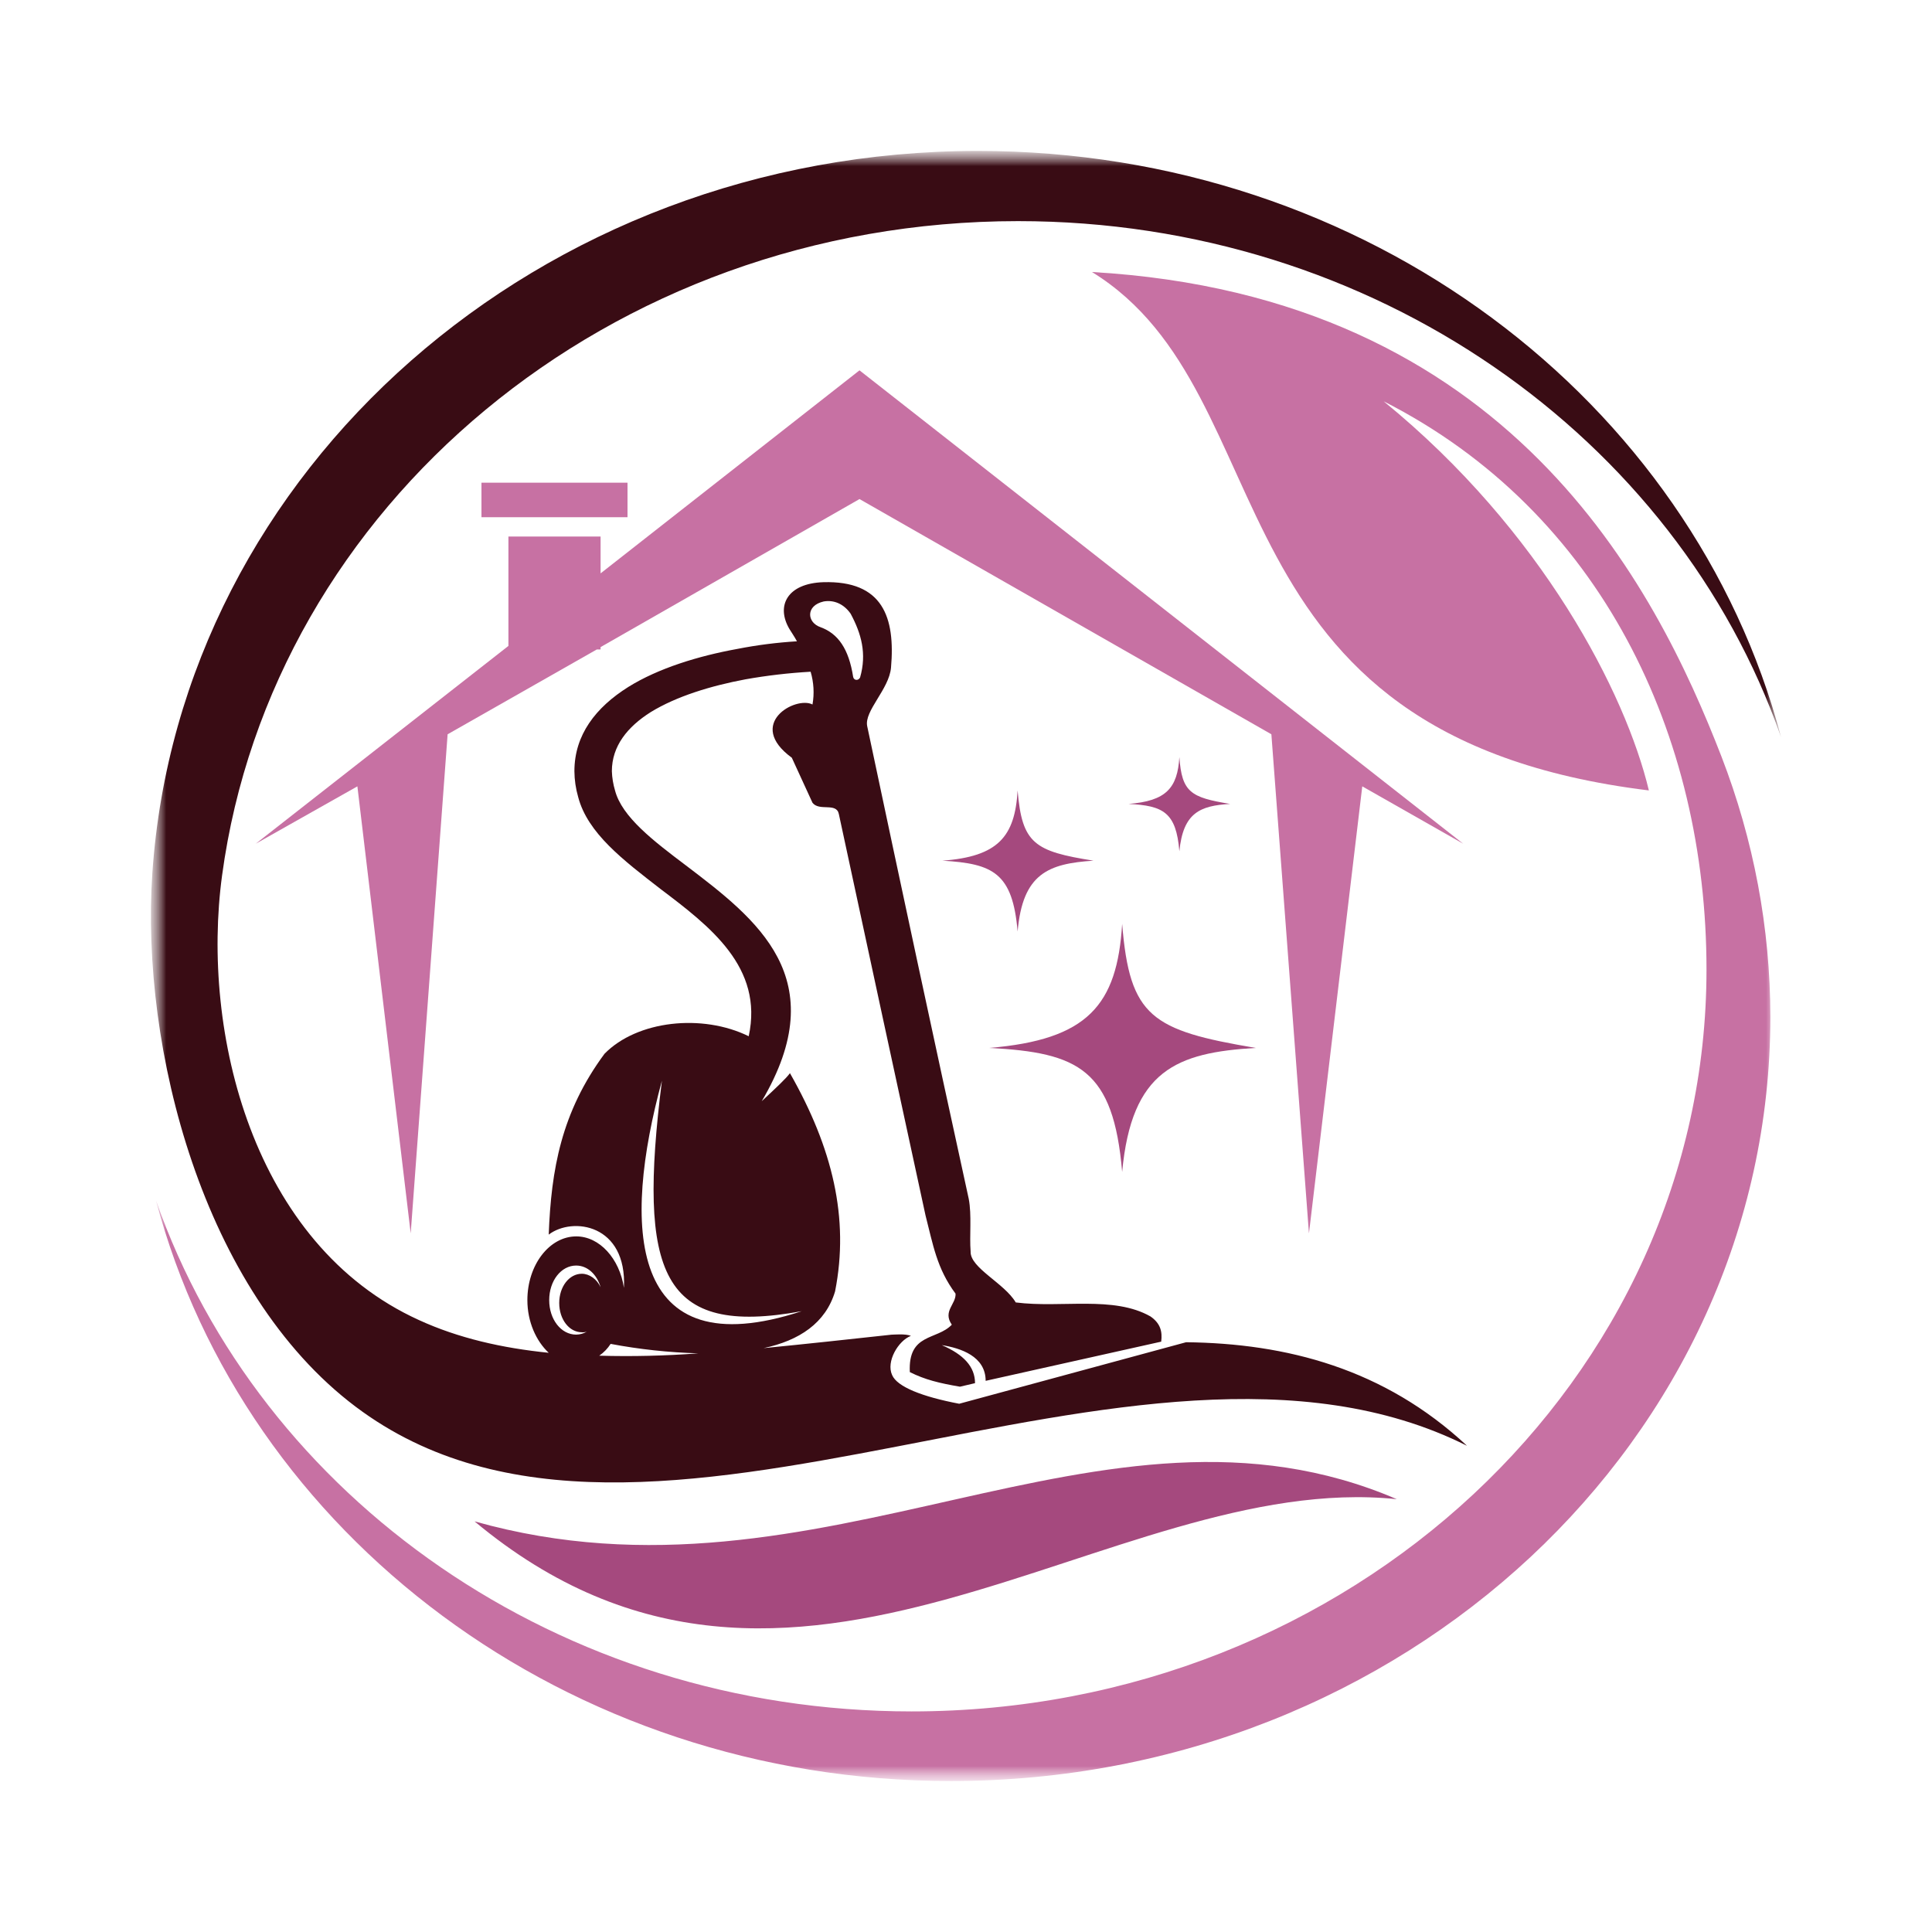 <?xml version="1.0"?>
<svg xmlns="http://www.w3.org/2000/svg" width="60" height="60" viewBox="0 0 64 64" fill="none">
<mask id="mask0_133_2" style="mask-type:luminance" maskUnits="userSpaceOnUse" x="5" y="5" width="54" height="54">
<path d="M5 5H59V59H5V5Z" fill="white"/>
</mask>
<g mask="url(#mask0_133_2)">
<mask id="mask1_133_2" style="mask-type:luminance" maskUnits="userSpaceOnUse" x="5" y="5" width="54" height="54">
<path d="M5 5H59V59H5V5Z" fill="white"/>
</mask>
<g mask="url(#mask1_133_2)">
<path fill-rule="evenodd" clip-rule="evenodd" d="M36.174 9.011C50.026 9.806 54.844 19.439 57.025 25.06C58.094 27.827 58.643 30.745 58.645 33.686C58.645 47.66 46.494 58.999 31.502 58.999C18.768 58.999 8.098 50.818 5.169 39.772C8.617 49.599 18.522 56.693 30.198 56.693C44.735 56.693 56.53 45.684 56.53 32.116C56.53 24.362 53.042 16.958 45.836 13.294C51.09 17.578 53.852 22.967 54.621 26.184C39.725 24.362 42.778 13.082 36.174 9.011Z" fill="#C771A3"/>
</g>
<mask id="mask2_133_2" style="mask-type:luminance" maskUnits="userSpaceOnUse" x="5" y="5" width="54" height="54">
<path d="M5 5H59V59H5V5Z" fill="white"/>
</mask>
<g mask="url(#mask2_133_2)">
<path fill-rule="evenodd" clip-rule="evenodd" d="M48.596 47.893C37.611 42.389 21.471 53.902 11.776 46.595C6.711 42.777 4.652 34.714 5.047 28.918C5.961 15.563 17.861 5 32.398 5C45.273 5 56.052 13.276 59 24.421C55.532 14.497 45.522 7.325 33.727 7.325C20.186 7.325 9.014 16.765 7.357 28.997C6.651 34.192 8.375 41.228 13.877 43.728C15.186 44.329 16.64 44.658 18.177 44.813C17.761 44.426 17.47 43.786 17.47 43.069C17.47 41.906 18.197 40.957 19.09 40.957C19.859 40.957 20.523 41.692 20.669 42.662C20.772 40.549 18.966 40.297 18.177 40.898C18.259 38.746 18.592 36.847 20.025 34.908C21.105 33.804 23.265 33.571 24.802 34.327C25.299 32.04 23.514 30.683 21.873 29.443C20.648 28.493 19.465 27.601 19.152 26.4C19.072 26.122 19.03 25.835 19.028 25.547C19.028 24.345 19.734 23.434 20.814 22.756C21.811 22.135 23.14 21.729 24.427 21.496C25.078 21.368 25.737 21.284 26.4 21.244C26.317 21.089 26.234 20.973 26.151 20.837C25.694 20.061 26.089 19.325 27.272 19.286C29.246 19.228 29.661 20.449 29.516 22.116C29.453 22.833 28.622 23.551 28.727 24.055C29.864 29.422 30.921 34.364 32.091 39.714C32.194 40.257 32.111 40.936 32.153 41.459C32.132 42.002 33.274 42.506 33.648 43.145C35.164 43.339 36.888 42.912 38.113 43.61C38.446 43.843 38.508 44.114 38.466 44.444L32.651 45.742C32.651 44.928 31.821 44.657 31.198 44.559C31.924 44.87 32.299 45.277 32.299 45.819L31.8 45.936C31.114 45.819 30.637 45.703 30.139 45.452C30.077 44.153 31.032 44.405 31.53 43.882C31.219 43.435 31.675 43.203 31.654 42.854C31.032 42.021 30.907 41.226 30.658 40.257C29.698 35.818 28.743 31.418 27.787 26.962C27.704 26.574 27.143 26.885 26.915 26.593C26.686 26.089 26.459 25.605 26.23 25.101C24.693 23.977 26.354 23.047 26.915 23.337C26.979 22.976 26.957 22.605 26.853 22.252C26.128 22.293 25.406 22.377 24.693 22.504C23.551 22.718 22.409 23.066 21.557 23.589C20.788 24.074 20.269 24.713 20.269 25.547C20.276 25.763 20.312 25.978 20.374 26.187C20.602 27.059 21.64 27.853 22.72 28.667C25.067 30.451 27.642 32.409 25.233 36.479C25.731 36.015 26.043 35.723 26.168 35.55C27.58 38.03 28.141 40.356 27.663 42.779C27.351 43.826 26.479 44.407 25.295 44.659C26.686 44.523 28.098 44.369 29.532 44.213C29.615 44.213 29.988 44.175 30.176 44.252C29.76 44.407 29.345 45.105 29.553 45.551C29.718 45.939 30.549 46.268 31.775 46.501L39.291 44.463C42.614 44.501 45.855 45.335 48.596 47.893ZM19.851 44.909C20.945 44.94 22.041 44.914 23.132 44.831C22.156 44.803 21.185 44.699 20.228 44.518C20.131 44.67 20.003 44.803 19.851 44.909ZM26.558 43.435C20.764 45.335 20.618 40.605 21.927 35.799C21.121 42.214 21.906 44.288 26.558 43.435ZM28.491 22.444C28.719 21.649 28.532 20.99 28.179 20.331C27.951 20.002 27.619 19.866 27.287 19.924C26.683 20.06 26.726 20.622 27.182 20.777C27.764 20.99 28.117 21.494 28.262 22.424C28.285 22.541 28.431 22.56 28.491 22.444ZM19.086 41.923C18.587 41.923 18.193 42.428 18.193 43.068C18.193 43.708 18.587 44.211 19.086 44.211C19.21 44.209 19.332 44.175 19.439 44.114C19.385 44.131 19.329 44.138 19.273 44.133C18.857 44.133 18.525 43.707 18.525 43.164C18.525 42.621 18.857 42.195 19.273 42.195C19.522 42.195 19.771 42.37 19.896 42.641C19.771 42.214 19.46 41.923 19.086 41.923Z" fill="#390C14"/>
</g>
<mask id="mask3_133_2" style="mask-type:luminance" maskUnits="userSpaceOnUse" x="5" y="5" width="54" height="54">
<path d="M5 5H59V59H5V5Z" fill="white"/>
</mask>
<g mask="url(#mask3_133_2)">
<path fill-rule="evenodd" clip-rule="evenodd" d="M42.116 24.324L43.361 40.857L45.127 26.049L48.47 27.949L28.472 12.268L19.895 18.994V17.773H16.842V21.397L8.472 27.949L11.839 26.049L13.605 40.857L14.828 24.324L19.77 21.514H19.895V21.436L28.472 16.532L42.116 24.324ZM15.949 15.99H20.787V17.134H15.949V15.99Z" fill="#C771A3"/>
</g>
<mask id="mask4_133_2" style="mask-type:luminance" maskUnits="userSpaceOnUse" x="5" y="5" width="54" height="54">
<path d="M5 5H59V59H5V5Z" fill="white"/>
</mask>
<g mask="url(#mask4_133_2)">
<path fill-rule="evenodd" clip-rule="evenodd" d="M15.721 50.398C26.291 59.218 36.758 48.673 46.27 49.662C36.467 45.452 27.267 53.65 15.721 50.398ZM37.173 30.605C37.422 33.687 38.149 34.133 41.597 34.714C38.98 34.868 37.485 35.45 37.173 38.822C36.883 35.43 35.74 34.868 32.77 34.714C36.031 34.443 37.007 33.298 37.173 30.605ZM33.71 26.185C33.855 27.949 34.271 28.201 36.223 28.511C34.727 28.608 33.876 28.937 33.71 30.857C33.544 28.918 32.9 28.608 31.218 28.511C33.061 28.375 33.62 27.718 33.71 26.185ZM39.068 25.081C39.151 26.243 39.441 26.418 40.75 26.631C39.753 26.689 39.192 26.922 39.068 28.201C38.963 26.902 38.528 26.689 37.386 26.631C38.627 26.534 39.006 26.108 39.068 25.081Z" fill="#A5497E"/>
</g>
</g>
</svg>
